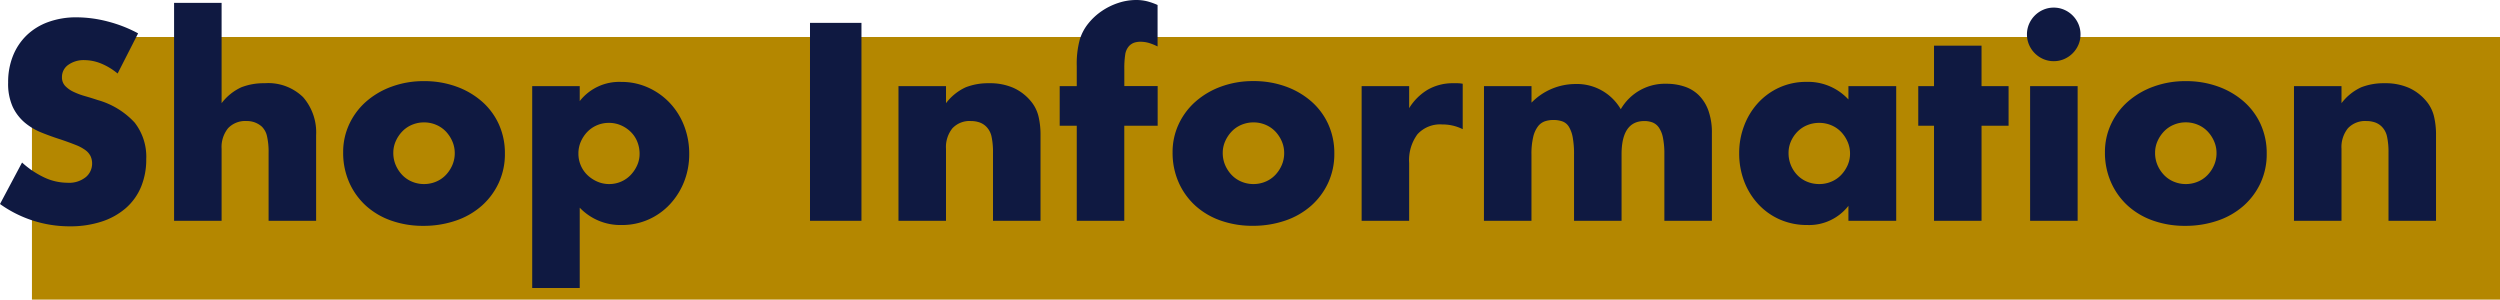 <svg height="34.23" width="285.65" xmlns="http://www.w3.org/2000/svg"><path d="M3.65 4.23h282v30h-282z" fill="#b48700"/><path d="M13.44 8.4a7.261 7.261 0 0 0-1.92-1.155 5.1 5.1 0 0 0-1.86-.375 3.018 3.018 0 0 0-1.86.54 1.683 1.683 0 0 0-.72 1.41 1.4 1.4 0 0 0 .36.99 3.137 3.137 0 0 0 .945.675 8.088 8.088 0 0 0 1.32.495q.735.21 1.455.45a9.072 9.072 0 0 1 4.215 2.565 6.328 6.328 0 0 1 1.335 4.185 8.147 8.147 0 0 1-.585 3.15 6.573 6.573 0 0 1-1.71 2.415 7.89 7.89 0 0 1-2.76 1.56 11.494 11.494 0 0 1-3.705.555A13.626 13.626 0 0 1 0 23.31l2.52-4.74a10.222 10.222 0 0 0 2.61 1.74 6.273 6.273 0 0 0 2.55.57 3.044 3.044 0 0 0 2.145-.66 2.008 2.008 0 0 0 .7-1.5 2.026 2.026 0 0 0-.18-.885 1.917 1.917 0 0 0-.6-.69 4.809 4.809 0 0 0-1.1-.585q-.675-.27-1.635-.6-1.14-.36-2.235-.8a7.033 7.033 0 0 1-1.95-1.155 5.367 5.367 0 0 1-1.38-1.815A6.419 6.419 0 0 1 .93 9.42a8.017 8.017 0 0 1 .555-3.045 6.767 6.767 0 0 1 1.56-2.34 6.954 6.954 0 0 1 2.46-1.515 9.3 9.3 0 0 1 3.255-.54 14.248 14.248 0 0 1 3.51.465 15.481 15.481 0 0 1 3.51 1.365zM19.89.33h5.43v11.46a5.944 5.944 0 0 1 2.25-1.815 7.039 7.039 0 0 1 2.67-.465 5.7 5.7 0 0 1 4.4 1.6 6.132 6.132 0 0 1 1.48 4.34v9.78h-5.43v-7.77a8.047 8.047 0 0 0-.18-1.89 2.2 2.2 0 0 0-.6-1.11 2.551 2.551 0 0 0-1.74-.63 2.684 2.684 0 0 0-2.115.825 3.426 3.426 0 0 0-.735 2.355v8.22h-5.43zm25.05 17.13a3.487 3.487 0 0 0 .285 1.425 3.818 3.818 0 0 0 .75 1.125 3.3 3.3 0 0 0 1.11.75 3.5 3.5 0 0 0 1.365.27 3.5 3.5 0 0 0 1.365-.27 3.3 3.3 0 0 0 1.11-.75 3.818 3.818 0 0 0 .75-1.125 3.413 3.413 0 0 0 .285-1.395 3.34 3.34 0 0 0-.285-1.36 3.818 3.818 0 0 0-.75-1.125 3.3 3.3 0 0 0-1.11-.75 3.5 3.5 0 0 0-1.365-.27 3.5 3.5 0 0 0-1.365.27 3.3 3.3 0 0 0-1.11.75 3.878 3.878 0 0 0-.75 1.11 3.237 3.237 0 0 0-.285 1.345zm-5.73-.06a7.489 7.489 0 0 1 .69-3.2 7.848 7.848 0 0 1 1.92-2.58 9.129 9.129 0 0 1 2.93-1.72 10.556 10.556 0 0 1 3.7-.63 10.7 10.7 0 0 1 3.675.615 9.1 9.1 0 0 1 2.94 1.71A7.671 7.671 0 0 1 57 14.205a7.976 7.976 0 0 1 .69 3.345 7.831 7.831 0 0 1-.705 3.345 7.94 7.94 0 0 1-1.935 2.61 8.666 8.666 0 0 1-2.955 1.7 11.3 11.3 0 0 1-3.735.6 10.808 10.808 0 0 1-3.66-.6 8.448 8.448 0 0 1-2.9-1.71 7.934 7.934 0 0 1-1.9-2.655 8.331 8.331 0 0 1-.69-3.44zm33.87.18a3.679 3.679 0 0 0-.255-1.365 3.276 3.276 0 0 0-.735-1.125 3.674 3.674 0 0 0-1.125-.765 3.413 3.413 0 0 0-1.4-.285 3.391 3.391 0 0 0-1.35.27 3.338 3.338 0 0 0-1.1.75 3.818 3.818 0 0 0-.75 1.125 3.34 3.34 0 0 0-.275 1.365 3.391 3.391 0 0 0 .27 1.35 3.338 3.338 0 0 0 .75 1.095 3.818 3.818 0 0 0 1.125.75 3.34 3.34 0 0 0 1.365.285 3.391 3.391 0 0 0 1.35-.27 3.338 3.338 0 0 0 1.095-.75 3.878 3.878 0 0 0 .75-1.11 3.167 3.167 0 0 0 .285-1.32zm-6.84 15.33h-5.43V9.84h5.43v1.71a5.729 5.729 0 0 1 4.74-2.19 7.369 7.369 0 0 1 3.075.645 7.794 7.794 0 0 1 2.475 1.755 7.964 7.964 0 0 1 1.635 2.61 8.756 8.756 0 0 1 .585 3.21 8.522 8.522 0 0 1-.585 3.18 8.176 8.176 0 0 1-1.62 2.58 7.476 7.476 0 0 1-2.445 1.74 7.415 7.415 0 0 1-3.06.63 6.411 6.411 0 0 1-4.8-1.98zm32.19-30.3v22.62h-5.88V2.61zm4.23 7.23h5.43v1.95a5.944 5.944 0 0 1 2.25-1.815 7.039 7.039 0 0 1 2.67-.465 6.671 6.671 0 0 1 2.775.525 5.534 5.534 0 0 1 1.965 1.485 4.267 4.267 0 0 1 .9 1.74 9.062 9.062 0 0 1 .24 2.19v9.78h-5.43v-7.77a8.366 8.366 0 0 0-.165-1.845 2.286 2.286 0 0 0-.585-1.125 2.058 2.058 0 0 0-.81-.51 3.016 3.016 0 0 0-.96-.15 2.684 2.684 0 0 0-2.115.825 3.426 3.426 0 0 0-.735 2.355v8.22h-5.43zm25.8 4.53v10.86h-5.43V14.37h-1.95V9.84h1.95V7.53a10.487 10.487 0 0 1 .36-3.06 5.438 5.438 0 0 1 .96-1.785 6.987 6.987 0 0 1 1.545-1.425 7.482 7.482 0 0 1 1.9-.93 6.5 6.5 0 0 1 2.01-.33 5.125 5.125 0 0 1 1.275.15 7.321 7.321 0 0 1 1.185.42v4.74a6.035 6.035 0 0 0-1-.405 3.48 3.48 0 0 0-.975-.135 2.311 2.311 0 0 0-.675.1 1.451 1.451 0 0 0-.645.435 1.836 1.836 0 0 0-.405.945 10.374 10.374 0 0 0-.1 1.665v1.92h3.81v4.53zm11.25 3.09a3.488 3.488 0 0 0 .285 1.425 3.818 3.818 0 0 0 .75 1.125 3.3 3.3 0 0 0 1.11.75 3.5 3.5 0 0 0 1.365.27 3.5 3.5 0 0 0 1.365-.27 3.3 3.3 0 0 0 1.11-.75 3.818 3.818 0 0 0 .75-1.125 3.413 3.413 0 0 0 .285-1.395 3.34 3.34 0 0 0-.28-1.36 3.818 3.818 0 0 0-.75-1.125 3.3 3.3 0 0 0-1.11-.75 3.5 3.5 0 0 0-1.365-.27 3.5 3.5 0 0 0-1.365.27 3.3 3.3 0 0 0-1.11.75 3.878 3.878 0 0 0-.75 1.11 3.237 3.237 0 0 0-.29 1.345zm-5.73-.06a7.489 7.489 0 0 1 .69-3.2 7.848 7.848 0 0 1 1.92-2.58 9.129 9.129 0 0 1 2.925-1.725 10.556 10.556 0 0 1 3.705-.63 10.7 10.7 0 0 1 3.675.615 9.1 9.1 0 0 1 2.94 1.71 7.671 7.671 0 0 1 1.935 2.61 7.976 7.976 0 0 1 .69 3.345 7.831 7.831 0 0 1-.705 3.345 7.94 7.94 0 0 1-1.935 2.61 8.666 8.666 0 0 1-2.955 1.7 11.3 11.3 0 0 1-3.735.6 10.808 10.808 0 0 1-3.66-.6 8.448 8.448 0 0 1-2.9-1.71 7.934 7.934 0 0 1-1.9-2.655 8.331 8.331 0 0 1-.69-3.435zm21.6-7.56h5.43v2.52a6.237 6.237 0 0 1 2.13-2.115 5.729 5.729 0 0 1 2.94-.735h.465a3.314 3.314 0 0 1 .585.06v5.19a5.159 5.159 0 0 0-2.34-.54 3.493 3.493 0 0 0-2.835 1.125 4.988 4.988 0 0 0-.945 3.285v6.6h-5.43zm13.98 0h5.43v1.89a7.023 7.023 0 0 1 4.98-2.13 5.791 5.791 0 0 1 5.22 2.88 5.822 5.822 0 0 1 5.22-2.91 6.5 6.5 0 0 1 2.04.315 4.191 4.191 0 0 1 1.65.99 4.737 4.737 0 0 1 1.1 1.755 7.454 7.454 0 0 1 .4 2.61v9.99h-5.43v-7.59a9.191 9.191 0 0 0-.165-1.92 3.033 3.033 0 0 0-.48-1.17 1.589 1.589 0 0 0-.735-.57 2.656 2.656 0 0 0-.9-.15q-2.61 0-2.61 3.81v7.59h-5.43v-7.59a10.331 10.331 0 0 0-.15-1.935 3.565 3.565 0 0 0-.435-1.215 1.455 1.455 0 0 0-.735-.615 3.046 3.046 0 0 0-1.05-.165 3.017 3.017 0 0 0-.96.15 1.7 1.7 0 0 0-.795.585 3.189 3.189 0 0 0-.54 1.2 8.323 8.323 0 0 0-.2 2v7.585h-5.43zm34.8 7.65a3.576 3.576 0 0 0 .27 1.395 3.593 3.593 0 0 0 .735 1.125 3.3 3.3 0 0 0 1.11.75 3.576 3.576 0 0 0 1.4.27 3.5 3.5 0 0 0 1.365-.27 3.3 3.3 0 0 0 1.11-.75 3.877 3.877 0 0 0 .75-1.11 3.237 3.237 0 0 0 .285-1.35 3.34 3.34 0 0 0-.285-1.365 3.817 3.817 0 0 0-.75-1.125 3.3 3.3 0 0 0-1.11-.75 3.5 3.5 0 0 0-1.365-.27 3.576 3.576 0 0 0-1.4.27 3.3 3.3 0 0 0-1.11.75 3.7 3.7 0 0 0-.735 1.095 3.284 3.284 0 0 0-.27 1.335zm6.84-7.65h5.46v15.39h-5.46v-1.71a5.7 5.7 0 0 1-4.71 2.19 7.645 7.645 0 0 1-3.09-.615 7.452 7.452 0 0 1-2.46-1.725 7.964 7.964 0 0 1-1.635-2.61 8.923 8.923 0 0 1-.585-3.27 8.673 8.673 0 0 1 .57-3.135 8.06 8.06 0 0 1 1.59-2.6A7.5 7.5 0 0 1 203.31 10a7.412 7.412 0 0 1 3.12-.645 6.268 6.268 0 0 1 4.77 2.01zm15.21 4.53v10.86h-5.43V14.37h-1.8V9.84h1.8V5.22h5.43v4.62h3.09v4.53zm10.98-4.53v15.39h-5.43V9.84zm-5.79-5.91a2.953 2.953 0 0 1 .24-1.185 3.112 3.112 0 0 1 .66-.975 3.112 3.112 0 0 1 .975-.66 2.953 2.953 0 0 1 1.185-.24 2.953 2.953 0 0 1 1.185.24 3.112 3.112 0 0 1 .975.66 3.112 3.112 0 0 1 .66.975 2.953 2.953 0 0 1 .24 1.185 2.953 2.953 0 0 1-.24 1.185 3.112 3.112 0 0 1-.66.975 3.112 3.112 0 0 1-.975.66 2.953 2.953 0 0 1-1.185.24 2.953 2.953 0 0 1-1.185-.24 3.112 3.112 0 0 1-.975-.66 3.112 3.112 0 0 1-.66-.975 2.953 2.953 0 0 1-.24-1.185zm14.64 13.53a3.488 3.488 0 0 0 .285 1.425 3.818 3.818 0 0 0 .75 1.125 3.3 3.3 0 0 0 1.11.75 3.5 3.5 0 0 0 1.365.27 3.5 3.5 0 0 0 1.365-.27 3.3 3.3 0 0 0 1.11-.75 3.818 3.818 0 0 0 .75-1.125 3.413 3.413 0 0 0 .285-1.395 3.34 3.34 0 0 0-.285-1.365 3.818 3.818 0 0 0-.75-1.125 3.3 3.3 0 0 0-1.11-.75 3.5 3.5 0 0 0-1.365-.27 3.5 3.5 0 0 0-1.365.27 3.3 3.3 0 0 0-1.11.75 3.878 3.878 0 0 0-.75 1.11 3.237 3.237 0 0 0-.285 1.35zm-5.73-.06a7.489 7.489 0 0 1 .69-3.2 7.848 7.848 0 0 1 1.92-2.58 9.129 9.129 0 0 1 2.93-1.72 10.556 10.556 0 0 1 3.705-.63 10.7 10.7 0 0 1 3.675.615 9.1 9.1 0 0 1 2.94 1.71 7.671 7.671 0 0 1 1.935 2.61 7.976 7.976 0 0 1 .69 3.345 7.831 7.831 0 0 1-.7 3.345 7.94 7.94 0 0 1-1.935 2.61 8.666 8.666 0 0 1-2.955 1.7 11.3 11.3 0 0 1-3.735.6 10.808 10.808 0 0 1-3.66-.6 8.448 8.448 0 0 1-2.9-1.71 7.934 7.934 0 0 1-1.9-2.655 8.331 8.331 0 0 1-.7-3.44zm21.6-7.56h5.43v1.95a5.944 5.944 0 0 1 2.25-1.815 7.039 7.039 0 0 1 2.67-.465 6.671 6.671 0 0 1 2.775.525 5.534 5.534 0 0 1 1.965 1.485 4.267 4.267 0 0 1 .9 1.74 9.062 9.062 0 0 1 .24 2.19v9.78h-5.43v-7.77a8.365 8.365 0 0 0-.165-1.845 2.286 2.286 0 0 0-.585-1.125 2.058 2.058 0 0 0-.81-.51 3.017 3.017 0 0 0-.96-.15 2.684 2.684 0 0 0-2.115.825 3.426 3.426 0 0 0-.735 2.355v8.22h-5.43z" fill="#0f1941"/></svg>
